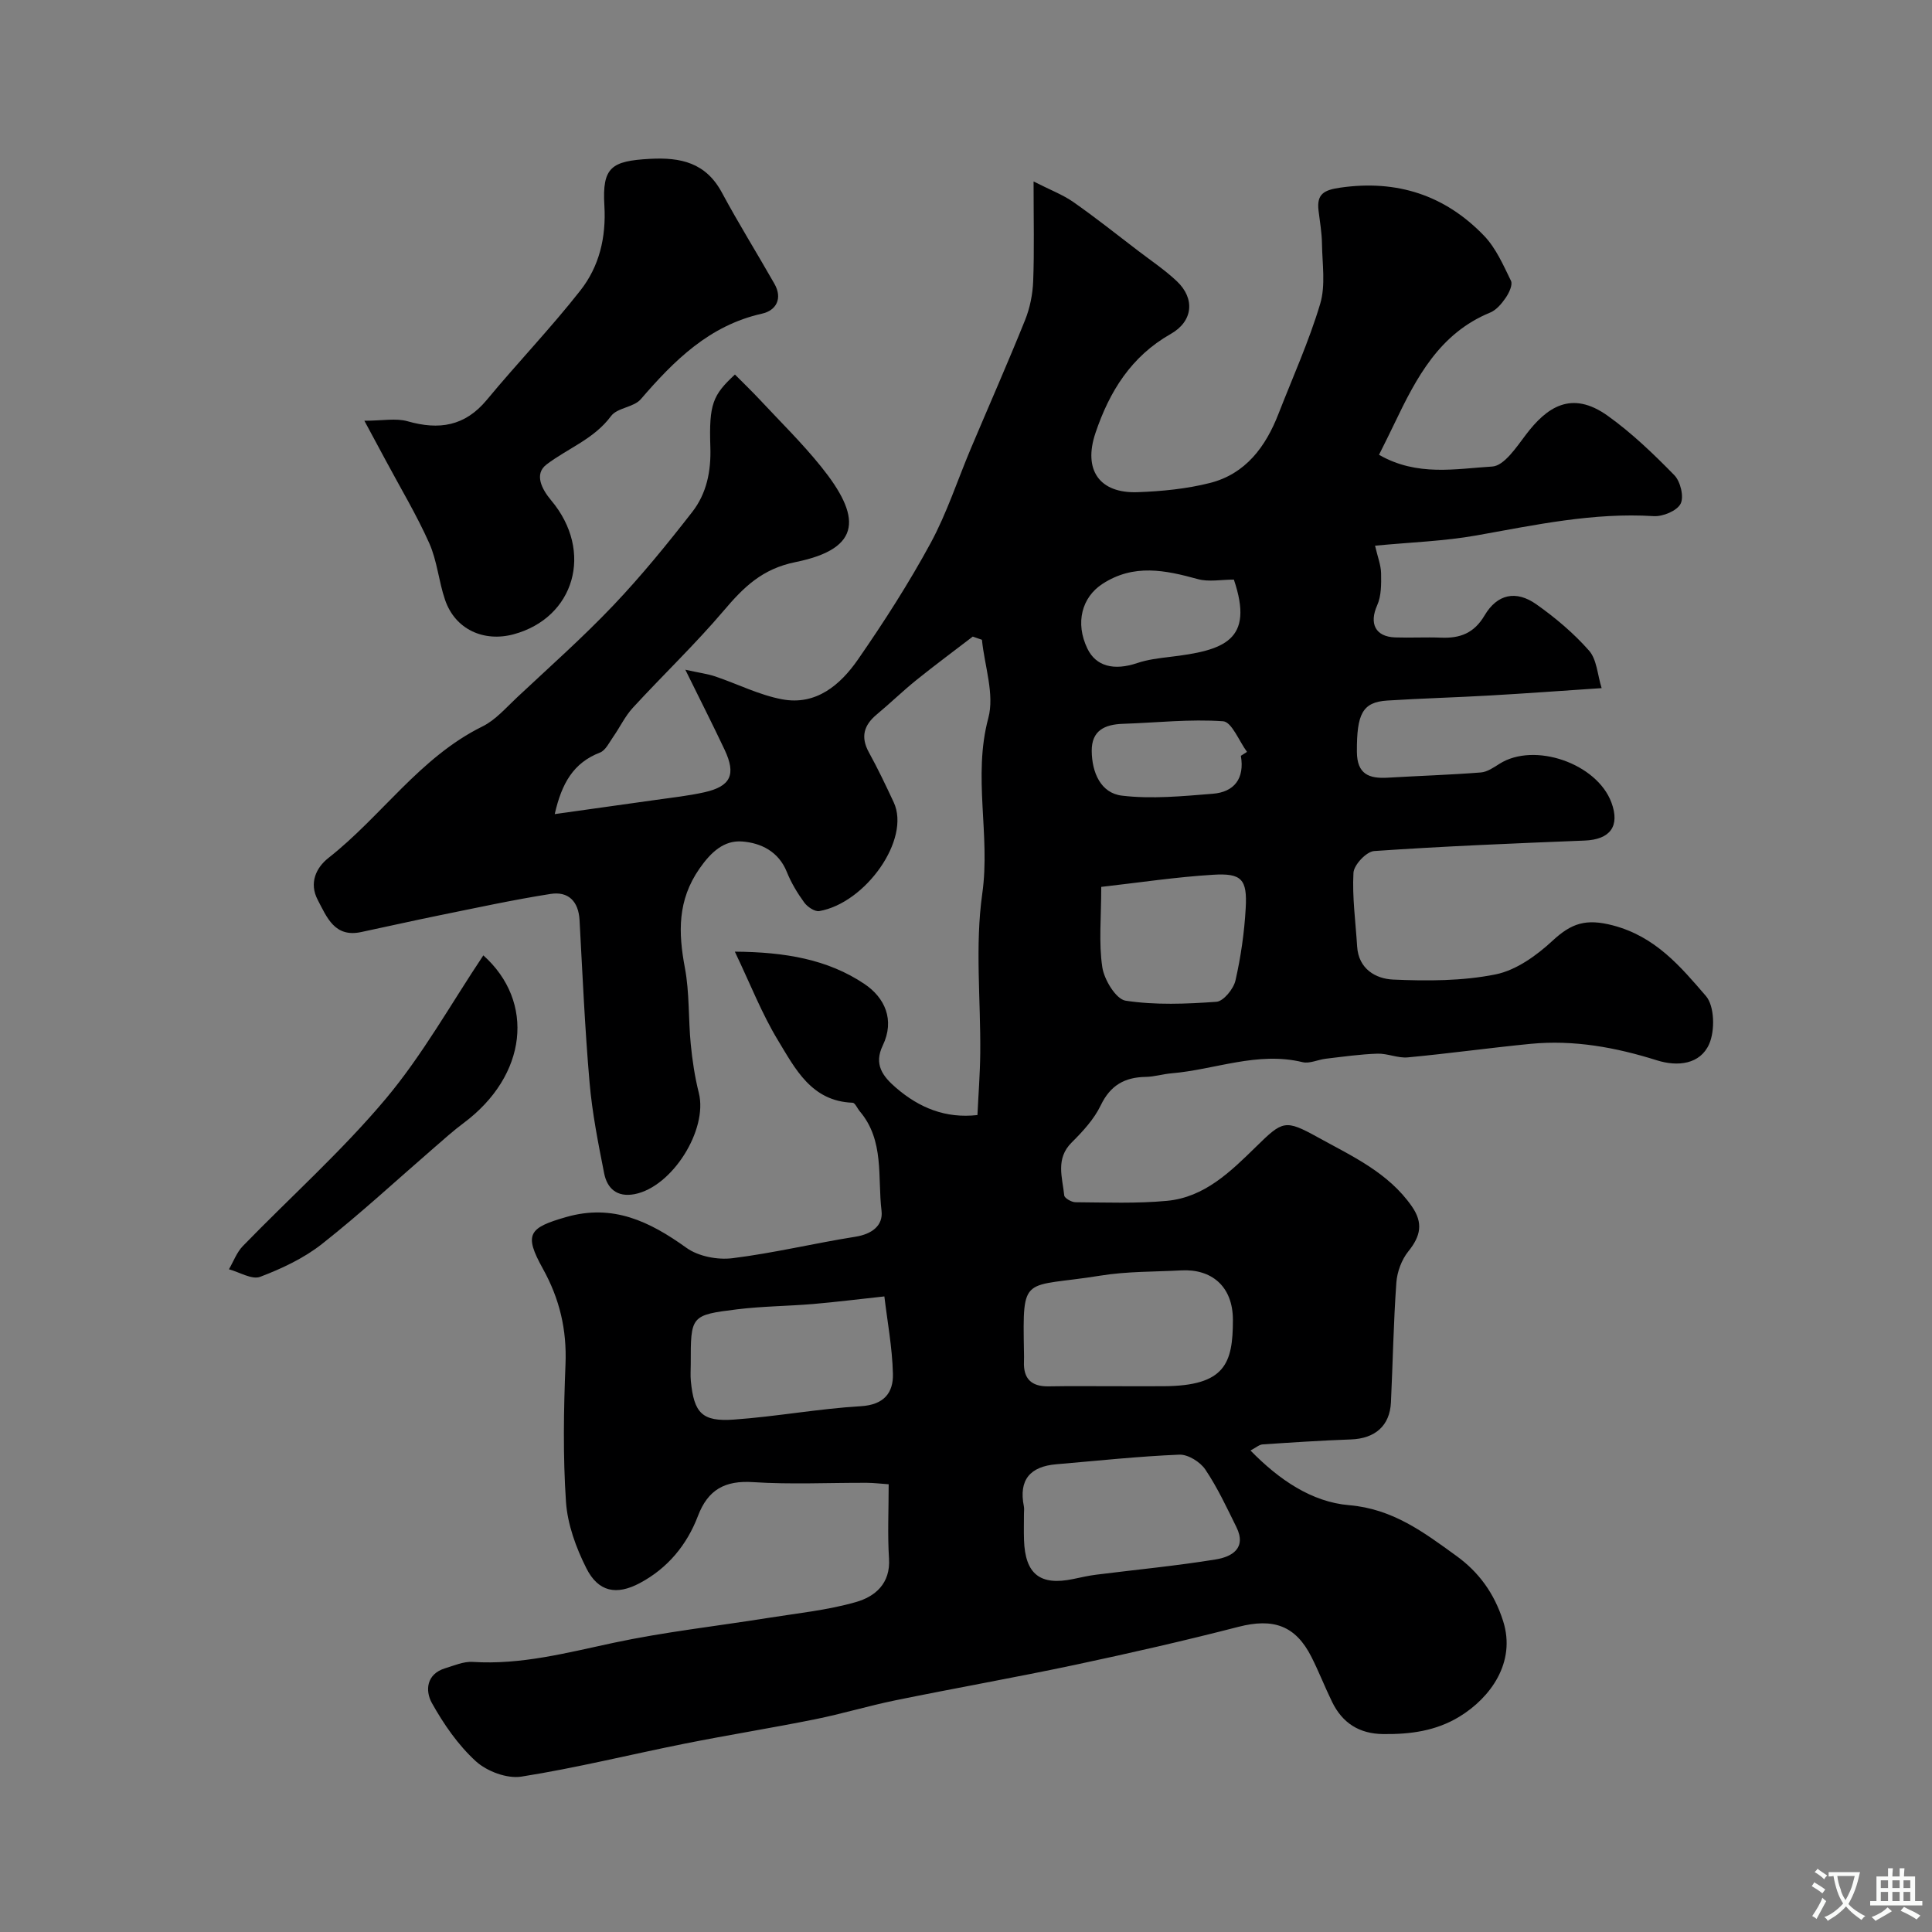 <svg enable-background="new 0 0 400 400" viewBox="0 0 400 400" xmlns="http://www.w3.org/2000/svg"><rect x="0" y="0" width="400" height="400" fill="#808080" stroke="none"/><g fill="#000001"><path d="m285.51 94.16c7.91 4.54 15.87 2.89 23.45 2.43 2.46-.15 5-4.01 6.96-6.59 4.27-5.64 9.39-9.32 16.95-3.91 4.99 3.57 9.49 7.9 13.79 12.3 1.26 1.29 2.03 4.48 1.29 5.91-.76 1.47-3.68 2.68-5.57 2.56-12.48-.78-24.52 1.82-36.67 3.99-6.73 1.2-13.64 1.42-21.02 2.13.54 2.34 1.22 4.02 1.25 5.72.04 2.22.06 4.68-.81 6.62-1.68 3.75-.41 6.51 3.73 6.65 3.16.11 6.34-.08 9.5.05 3.92.16 6.83-.91 9.01-4.61 2.62-4.43 6.52-5.26 10.72-2.29 3.94 2.78 7.72 5.97 10.9 9.58 1.62 1.83 1.74 4.98 2.61 7.77-8.29.55-15.68 1.1-23.08 1.52-7.1.41-14.21.6-21.3 1.05-5.15.33-6.33 2.76-6.29 10.62.03 4.65 2.53 5.58 6.4 5.35 6.42-.38 12.84-.58 19.25-1.08 1.33-.1 2.67-1.03 3.87-1.79 7.2-4.57 20.17-.11 23.18 8.02 1.81 4.89-.26 7.66-5.54 7.87-14.54.58-29.08 1.17-43.59 2.17-1.6.11-4.19 2.86-4.28 4.5-.28 5.06.45 10.17.76 15.26.29 4.68 3.88 6.69 7.45 6.85 7.06.31 14.33.31 21.2-1.07 4.28-.86 8.52-3.92 11.84-7 3.87-3.58 6.86-4.61 12.45-3.15 8.83 2.31 14.01 8.52 19.27 14.62 1.8 2.08 1.9 7.18.67 9.96-1.86 4.18-6.48 4.72-10.81 3.36-8.54-2.69-17.22-4.28-26.19-3.41-8.48.83-16.92 2.01-25.4 2.8-2.05.19-4.21-.84-6.29-.77-3.58.12-7.14.63-10.7 1.05-1.61.19-3.33 1.06-4.78.71-9.34-2.27-18.11 1.55-27.15 2.31-1.78.15-3.55.71-5.32.74-4.35.07-7.32 1.72-9.32 5.88-1.38 2.88-3.72 5.41-6.02 7.7-3.39 3.37-1.92 7.23-1.54 10.97.06.56 1.51 1.39 2.32 1.4 6.32.04 12.68.3 18.95-.29 7.79-.73 13.17-6.05 18.45-11.21 5.49-5.38 5.99-5.7 12.74-1.97 7.09 3.92 14.62 7.3 19.51 14.33 2.4 3.45 1.81 6.17-.72 9.3-1.4 1.73-2.33 4.25-2.49 6.48-.59 8.25-.73 16.53-1.12 24.79-.23 4.86-3.29 7.5-8.29 7.68-6.1.22-12.2.62-18.3 1.03-.7.05-1.36.67-2.49 1.26 5.9 6.05 12.68 10.67 20.41 11.32 9.1.77 15.51 5.65 22.19 10.48 4.63 3.34 7.86 7.71 9.71 13.53 2.72 8.57-2.67 15.87-9.01 19.75-4.92 3.01-10.23 3.69-15.82 3.63-4.97-.05-8.45-2.29-10.58-6.65-1.5-3.07-2.74-6.27-4.28-9.32-3.3-6.53-7.92-8.09-15.12-6.23-11.18 2.88-22.45 5.45-33.74 7.85-12.4 2.63-24.89 4.83-37.31 7.37-5.57 1.14-11.04 2.8-16.61 3.92-8.93 1.8-17.94 3.24-26.87 5.02-11.31 2.26-22.53 5.05-33.92 6.85-2.97.47-7.14-1.09-9.43-3.18-3.67-3.35-6.67-7.69-9.11-12.07-1.4-2.52-1.16-6 2.77-7.19 1.86-.56 3.82-1.43 5.68-1.31 10.01.64 19.5-1.89 29.15-3.95 10.52-2.25 21.27-3.44 31.91-5.14 6.12-.98 12.36-1.6 18.29-3.3 3.93-1.12 7.19-3.81 6.85-9.02-.32-4.96-.07-9.96-.07-15.37-1.64-.11-3.07-.29-4.5-.3-7.86-.03-15.75.37-23.58-.14-5.85-.38-9.34 1.57-11.41 7.01-2.29 6.01-6.28 10.82-12.01 13.88-4.85 2.59-8.61 1.86-11.09-3.06-2.14-4.25-3.9-9.07-4.22-13.75-.64-9.45-.48-19-.1-28.48.29-7.16-1.21-13.54-4.69-19.8-3.96-7.13-2.95-8.46 4.85-10.69 9.68-2.77 17.29.93 24.88 6.38 2.46 1.77 6.43 2.53 9.51 2.15 8.55-1.06 16.97-3.1 25.49-4.45 3.39-.54 5.76-2.31 5.39-5.38-.84-6.96.63-14.53-4.49-20.57-.52-.61-.98-1.77-1.5-1.79-8.54-.31-11.88-7.05-15.47-12.96-3.34-5.51-5.7-11.61-8.91-18.32 10.42.08 19.23 1.59 26.82 6.68 4.22 2.83 6.36 7.44 3.8 12.76-1.88 3.91-.01 6.37 2.78 8.77 4.83 4.14 10.23 6.36 16.83 5.62.2-4.3.54-8.56.58-12.83.11-11.02-1.11-22.21.42-33.02 1.72-12.14-2.01-24.2 1.25-36.34 1.32-4.93-.78-10.78-1.32-16.21-.63-.22-1.27-.44-1.9-.66-3.9 3-7.86 5.92-11.69 9.01-2.82 2.27-5.42 4.81-8.21 7.13-2.66 2.22-3.35 4.64-1.61 7.82 1.86 3.38 3.52 6.86 5.15 10.36 3.55 7.65-5.84 20.84-15.41 22.51-.93.16-2.45-.86-3.11-1.76-1.43-1.96-2.72-4.11-3.62-6.35-1.71-4.26-5.4-6.01-9.25-6.3-3.77-.28-6.44 2.19-8.82 5.6-4.58 6.57-4.41 13.24-3.03 20.57.97 5.15.7 10.52 1.21 15.77.33 3.39.84 6.8 1.67 10.1 1.93 7.64-5.52 19.5-13.32 20.98-3.61.68-5.66-1.17-6.28-4.33-1.23-6.23-2.48-12.51-3.02-18.82-.97-11.17-1.46-22.39-2.07-33.59-.21-3.91-2.35-6-6-5.42-7.72 1.21-15.36 2.88-23.02 4.43-5.42 1.1-10.82 2.33-16.23 3.47-5.46 1.15-7.05-3.04-8.95-6.65-1.84-3.5-.37-6.67 2.22-8.71 11-8.64 18.92-20.83 31.88-27.22 2.72-1.34 4.88-3.88 7.16-6.01 6.7-6.28 13.6-12.39 19.92-19.04 5.81-6.11 11.16-12.69 16.35-19.35 2.98-3.83 3.92-8.43 3.75-13.46-.3-8.92.52-10.75 5.09-15 1.69 1.71 3.47 3.41 5.14 5.2 4.29 4.6 8.8 9.02 12.73 13.91 8.14 10.12 8.73 16.89-5.35 19.73-6.88 1.39-10.72 5.19-14.83 10.04-5.94 6.99-12.61 13.35-18.83 20.12-1.62 1.76-2.67 4.03-4.06 6.01-.82 1.17-1.58 2.81-2.74 3.26-5.5 2.12-7.92 6.36-9.37 12.74 7.34-1.03 14.11-1.97 20.87-2.93 3.38-.48 6.8-.85 10.12-1.59 5.47-1.23 6.6-3.67 4.18-8.81-2.41-5.11-4.97-10.15-8.13-16.56 3.01.66 4.66.87 6.2 1.39 4.62 1.56 9.08 3.84 13.82 4.73 7.05 1.33 12.08-2.98 15.73-8.25 5.38-7.76 10.51-15.76 15.02-24.06 3.38-6.23 5.59-13.09 8.36-19.65 3.74-8.85 7.62-17.64 11.21-26.55 1.01-2.51 1.57-5.33 1.68-8.04.24-6.29.08-12.6.08-20.66 3.48 1.77 6.07 2.74 8.25 4.27 4.56 3.19 8.92 6.66 13.34 10.04 2.72 2.08 5.6 4.01 8.08 6.35 3.79 3.58 3.37 8.28-1.27 10.91-8.21 4.65-12.7 11.95-15.58 20.49-2.59 7.66.8 12.55 8.71 12.27 5.02-.18 10.15-.68 15-1.91 7.36-1.87 11.52-7.48 14.17-14.3 2.95-7.57 6.32-15.02 8.64-22.78 1.15-3.86.43-8.3.37-12.47-.03-2.28-.44-4.56-.71-6.83-.41-3.43 1.09-4.27 4.5-4.76 11.73-1.69 21.68 1.55 29.77 9.96 2.45 2.55 3.98 6.07 5.57 9.33.4.82-.4 2.51-1.08 3.5-.83 1.21-1.93 2.54-3.22 3.07-10.53 4.32-15.3 13.52-19.83 22.98-.97 2.04-1.99 4.06-3.19 6.47zm-73.51 219.19c0 1.83-.05 3.65.01 5.48.23 7.08 3.33 9.52 10.18 8.09 1.59-.33 3.17-.7 4.78-.9 8.25-1.04 16.54-1.82 24.75-3.16 3.28-.53 6.44-2.29 4.26-6.7-2-4.05-3.92-8.18-6.43-11.91-1.06-1.58-3.59-3.15-5.38-3.08-8.51.35-16.99 1.27-25.48 1.99-5.41.46-7.81 3.22-6.71 8.7.1.47.02.99.02 1.49zm18.51-26.35c3.49 0 6.97.02 10.46 0 12.68-.08 14.29-4.71 14.29-13.72 0-7.08-4.55-10.59-10.67-10.26-5.58.3-11.23.19-16.72 1.08-16.18 2.62-16.15-.56-15.87 15.83.01.66.03 1.33 0 1.99-.14 3.52 1.53 5.16 5.06 5.11 4.48-.08 8.96-.03 13.45-.03zm-47.41-18.59c-5.41.58-10.07 1.17-14.75 1.57-5.24.44-10.52.46-15.73 1.1-9.63 1.19-9.62 1.32-9.61 11.35 0 1.16-.09 2.33.02 3.49.65 6.62 2.31 8.46 8.9 7.99 8.79-.62 17.51-2.25 26.3-2.77 4.8-.29 6.74-2.79 6.64-6.7-.13-5.47-1.17-10.92-1.77-16.03zm44.9-84.79c0 6.35-.54 11.59.22 16.63.39 2.6 2.84 6.62 4.82 6.93 6.15.94 12.55.68 18.81.23 1.46-.11 3.54-2.66 3.94-4.41 1.12-4.91 1.84-9.97 2.12-15 .34-5.96-.85-7.26-6.75-6.89-7.62.46-15.21 1.61-23.16 2.51zm27.46-63.62c-2.64 0-5.2.52-7.45-.1-6.76-1.86-13.27-3.23-19.76.99-4.26 2.77-5.69 8.06-3.12 13.39 1.77 3.67 5.48 4.63 10.32 3 2.13-.72 4.44-1 6.7-1.27 11.35-1.34 17.58-3.41 13.31-16.01zm1.45 36.48c.42-.27.85-.54 1.27-.81-1.64-2.22-3.16-6.21-4.95-6.34-6.87-.49-13.83.3-20.76.53-3.75.13-6.48 1.38-6.44 5.63.04 4.42 1.85 8.72 6.26 9.24 6.17.74 12.54.11 18.79-.39 4.47-.35 6.63-3.16 5.83-7.86z"/><path d="m75.44 87.11c3.76 0 6.54-.58 8.95.11 6.49 1.85 11.85 1.05 16.39-4.42 6.34-7.66 13.25-14.85 19.38-22.66 3.91-4.98 5.36-10.97 4.97-17.59-.48-7.96 1.49-9.22 9.38-9.66 6.47-.36 11.64.81 14.96 7 3.44 6.39 7.28 12.56 10.87 18.87 1.74 3.06.35 5.53-2.58 6.18-10.91 2.44-18.18 9.69-25.1 17.72-1.45 1.68-4.87 1.75-6.14 3.47-3.54 4.78-8.95 6.67-13.37 10.04-2.62 1.99-.96 5.13.96 7.42 8.91 10.59 4.83 24.35-7.8 27.74-6.14 1.64-12.08-1-14.17-7.15-1.31-3.83-1.63-8.04-3.26-11.7-2.62-5.88-5.96-11.43-9-17.12-1.23-2.29-2.46-4.57-4.44-8.25z"/><path d="m100.07 197.8c10.73 9.59 9.14 24.87-4.12 34.74-2.1 1.56-4.05 3.33-6.04 5.05-7.71 6.67-15.21 13.62-23.21 19.93-3.76 2.97-8.33 5.12-12.83 6.83-1.71.65-4.29-.97-6.47-1.56.94-1.61 1.61-3.5 2.87-4.8 9.87-10.17 20.51-19.67 29.59-30.49 7.68-9.15 13.58-19.79 20.21-29.7z"/></g><path d="m377.9 391.2c-.2.3-.4.5-.6.8-.7-.6-1.4-1-2.2-1.5.2-.3.4-.5.5-.8.6.4 1.4.8 2.3 1.5zm-1.8 6.1c-.2-.2-.5-.4-.9-.6.4-.6.8-1.2 1.2-1.9s.7-1.3.9-1.9c.3.3.5.5.8.7-.7 1.3-1.4 2.6-2 3.7zm2.2-9c-.3.3-.5.5-.6.8-.6-.6-1.3-1.1-2-1.5.3-.3.5-.5.6-.7.6.5 1.3.9 2 1.4zm.3.2v-.9h2 4.5c-.3 1.3-.6 2.5-1 3.6s-.9 2.1-1.4 3c.4.5 1 1 1.6 1.4s1.2.8 1.9 1.1c-.3.2-.5.4-.8.8-.4-.3-1-.7-1.6-1.2s-1.2-1.1-1.6-1.6c-.5.6-1.1 1.1-1.7 1.6s-1.4.9-2.1 1.4c-.1-.3-.3-.5-.7-.8.6-.2 1.2-.5 1.9-1s1.4-1.1 2-1.8c-.5-.8-.9-1.6-1.2-2.5s-.6-2-.8-3.2c-.4.1-.7.1-1 .1zm2.5 2.7c.2 1 .7 1.7 1 2.2.3-.5.6-1.1 1-2s.6-1.9.9-3h-3.2-.4c.1.9.3 1.8.7 2.8z" fill="#fafbfa"/><path d="m396.5 388.5v1.5 3.6h1.5v.9c-.4 0-1 0-1.7 0h-7.9c-.5 0-.9 0-1.2 0v-.9h1.3v-3.5c0-.7 0-1.2 0-1.6h2.4c0-.8 0-1.4 0-1.7h1c0 .3-.1.8-.1 1.7h1.5c0-.8 0-1.4 0-1.7h1c0 .3-.1.9-.1 1.7zm-8.2 9.2c-.2-.3-.5-.5-.8-.8.8-.3 1.4-.6 1.9-.9s1-.7 1.4-1.1c.3.3.6.5.9.8-1.6 1-2.8 1.6-3.4 2zm2.6-6.8v-1.6h-1.5v1.6zm0 2.7v-1.9h-1.5v1.9zm2.4-2.7v-1.6h-1.5v1.6zm0 2.7v-1.9h-1.5v1.9zm.2 2 .7-.8c.4.2.9.5 1.6.8s1.3.7 1.8 1c-.3.3-.5.5-.8.8-.4-.3-1.5-1-3.3-1.8zm2-4.7v-1.6h-1.4v1.6zm0 2.7v-1.9h-1.4v1.9z" fill="#fafbfa"/></svg>